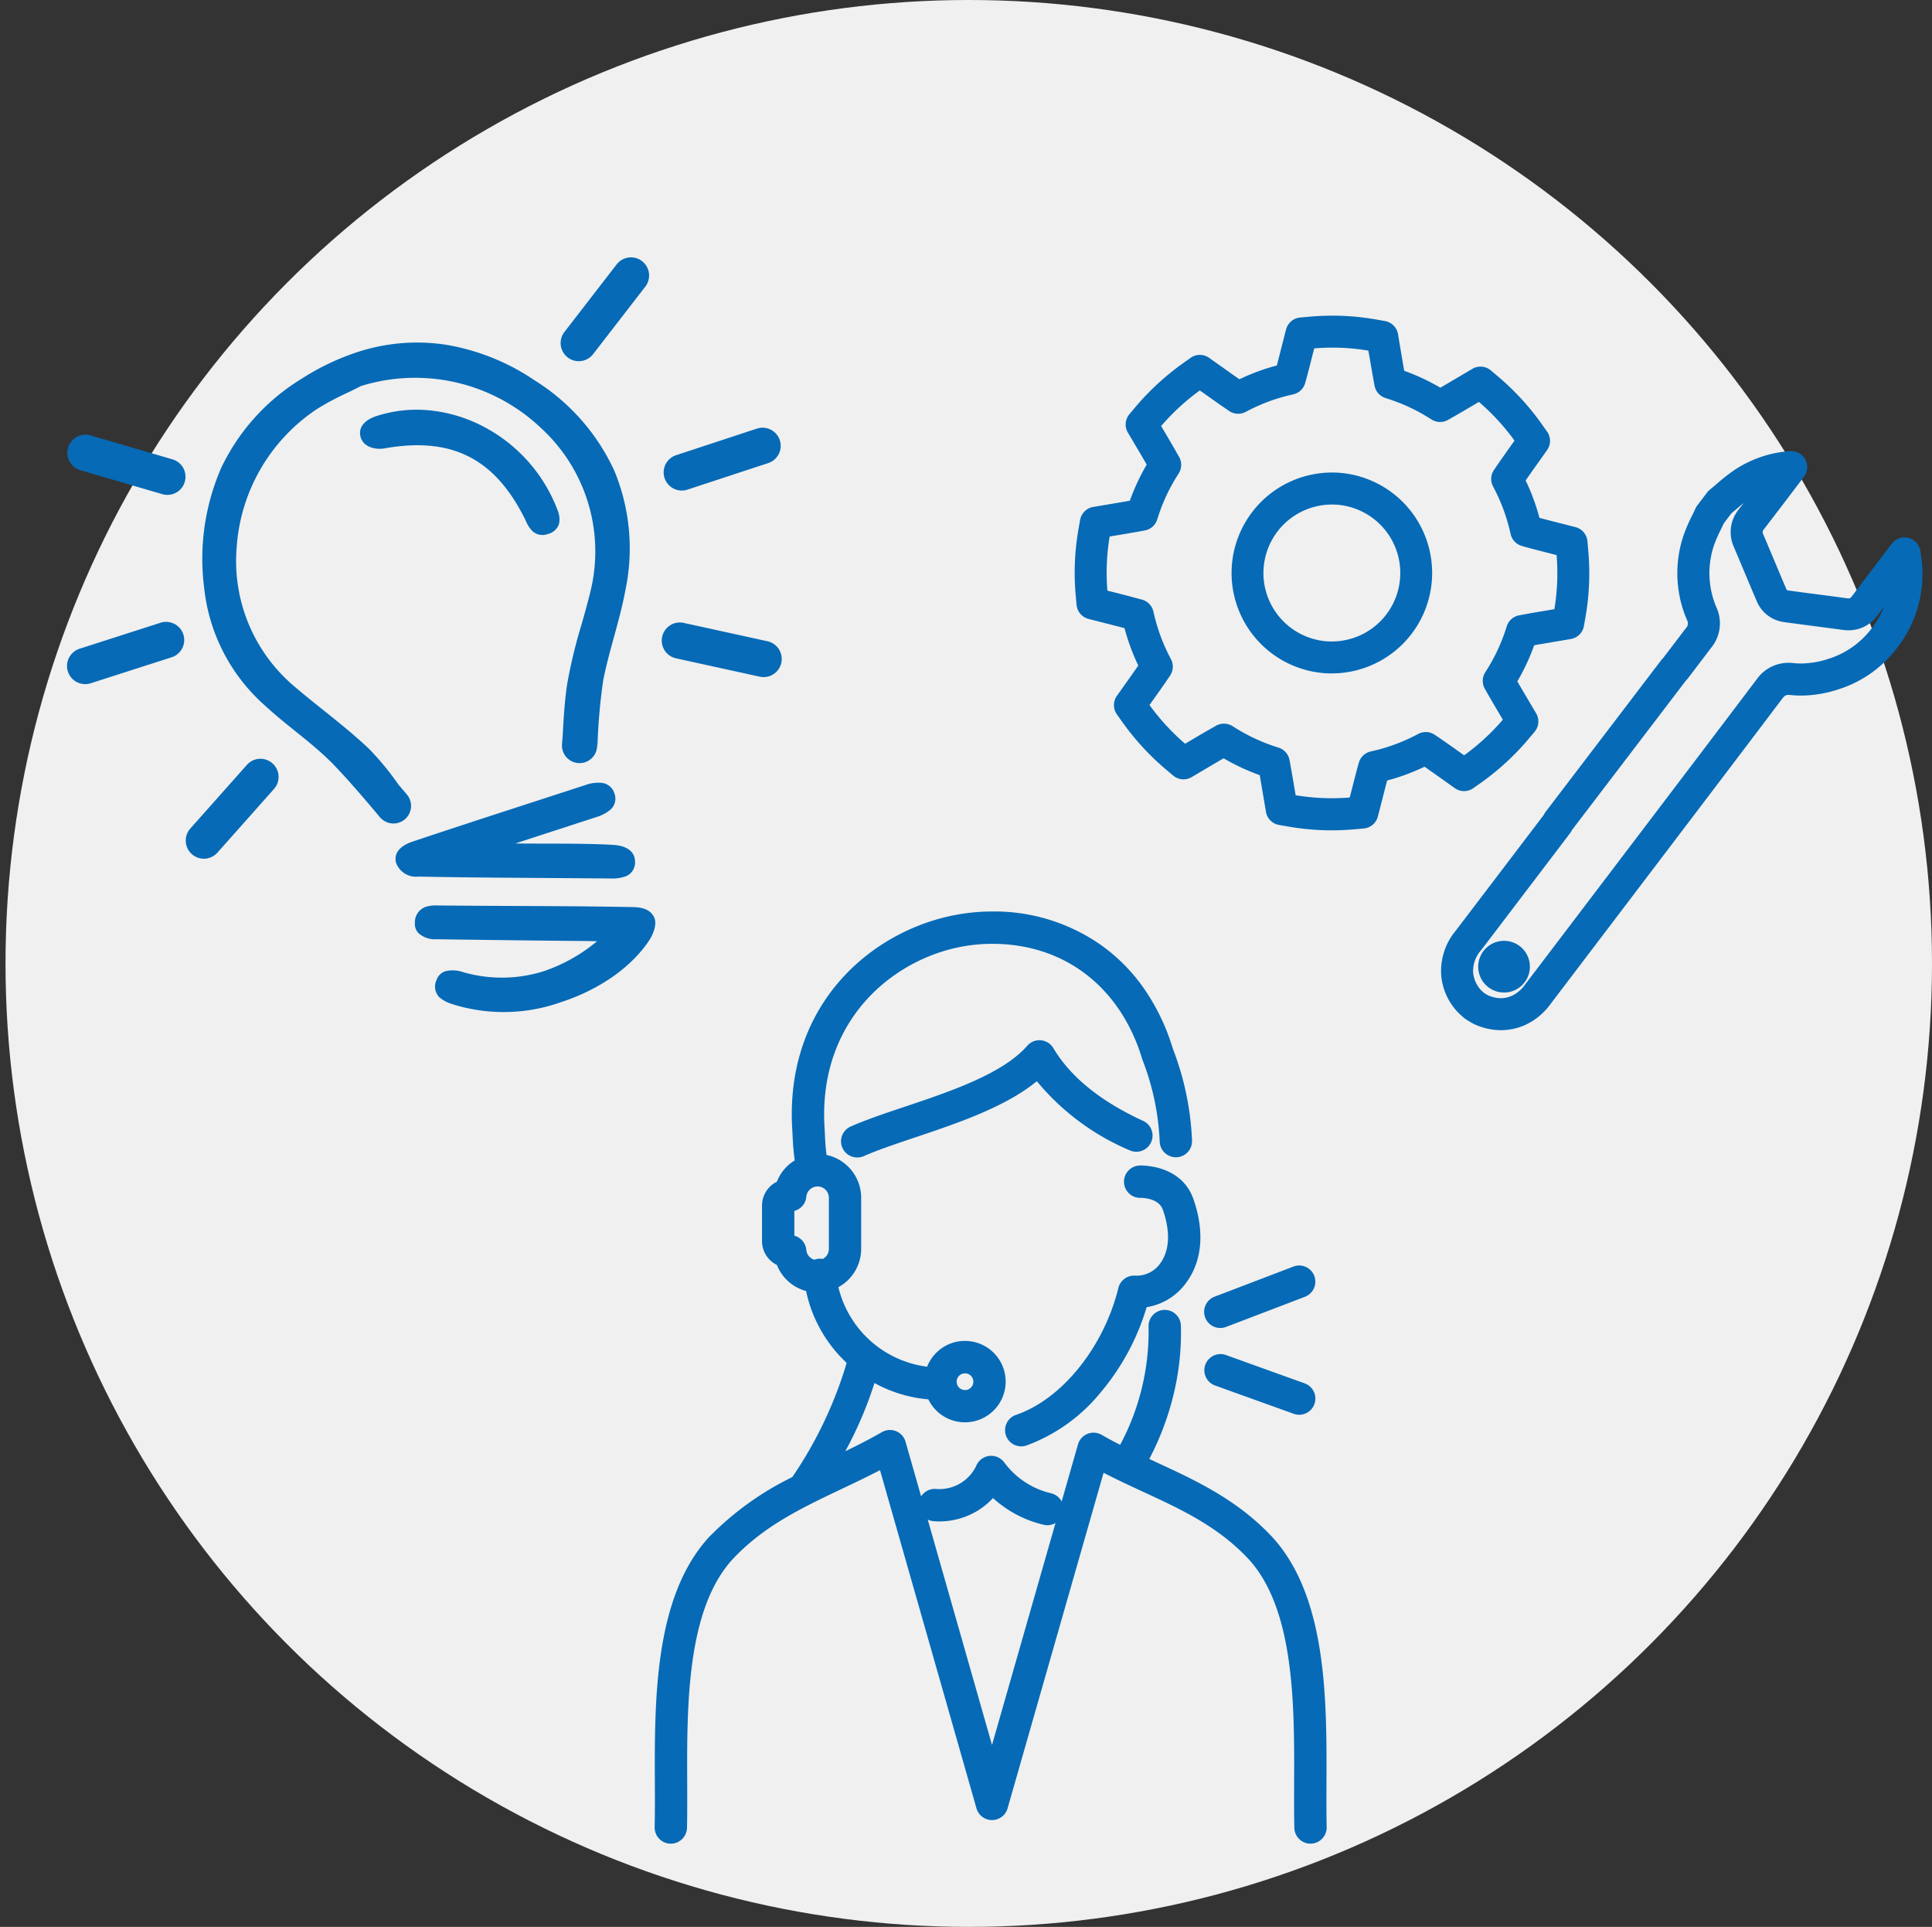 <svg xmlns="http://www.w3.org/2000/svg" width="220.63" height="220" viewBox="0 0 220.63 220">
  <rect x="0" y="0" width="220.63" height="220" fill="#333333" stroke="none"/>
  <g id="グループ_11432" data-name="グループ 11432" transform="translate(-359.37 -4931)">
    <circle id="楕円形_92" data-name="楕円形 92" cx="110" cy="110" r="110" transform="translate(360 4931)" fill="#f0f0f0"/>
    <g id="グループ_11430" data-name="グループ 11430" transform="translate(29.419 4602.309)">
      <g id="グループ_11429" data-name="グループ 11429" transform="translate(453.581 365.631)">
        <g id="グループ_11428" data-name="グループ 11428">
          <path id="パス_47072" data-name="パス 47072" d="M480.112,400.621a8.716,8.716,0,1,0,8.97-8.458c-.089,0-.177,0-.264,0a8.719,8.719,0,0,0-8.706,8.463Zm1.463-7.435a10.569,10.569,0,1,1,7.259,18.258c-.107,0-.211,0-.318,0a10.568,10.568,0,0,1-6.941-18.254Z" transform="translate(-460.344 -372.394)" fill="#066ab6"/>
          <path id="パス_47072_-_アウトライン" data-name="パス 47072 - アウトライン" d="M488.825,389.407c.111,0,.225,0,.336,0a11.469,11.469,0,0,1-.328,22.932c-.108,0-.213,0-.321,0h-.024a11.469,11.469,0,0,1,.336-22.933Zm.009,21.137a9.669,9.669,0,0,0,.276-19.333c-.094,0-.19,0-.284,0a9.669,9.669,0,0,0-.287,19.333h.011C488.645,410.542,488.738,410.544,488.834,410.544Zm-.016-19.286c.1,0,.192,0,.283,0h.007a9.617,9.617,0,0,1-.285,19.229c-.092,0-.186,0-.278,0a9.617,9.617,0,0,1,.273-19.23Zm.005,17.434a7.817,7.817,0,0,0,.233-15.63c-.08,0-.159,0-.238,0a7.817,7.817,0,0,0-.221,15.631C488.671,408.691,488.748,408.692,488.823,408.692Z" transform="translate(-460.344 -372.394)" fill="#066ab6"/>
          <path id="パス_47073" data-name="パス 47073" d="M466.973,372.171l-.263.185A26.9,26.9,0,0,0,461.661,377l-.21.248.745,1.254c.482.817.992,1.681,1.453,2.5l.177.314a.922.922,0,0,1-.023.947l-.191.3a21.719,21.719,0,0,0-2.256,4.839l-.11.342a.928.928,0,0,1-.714.627l-.353.065c-.885.163-1.821.322-2.781.481l-1.5.255-.056.316a26.126,26.126,0,0,0-.292,7.036l.028.32,1.413.362c.915.231,1.888.481,2.8.73l.346.094a.922.922,0,0,1,.656.684l.083.348a21.731,21.731,0,0,0,1.847,5.011l.163.316a.919.919,0,0,1-.054.943l-.2.3c-.5.738-1.043,1.507-1.571,2.25l-.932,1.315.186.263a26.724,26.724,0,0,0,4.645,5.048v0l.246.207,1.078-.636c.864-.514,1.787-1.061,2.681-1.564l.314-.176a.929.929,0,0,1,.947.024l.3.192c.146.091.292.181.44.268a21.766,21.766,0,0,0,4.395,1.988l.341.111a.925.925,0,0,1,.625.71l.065.353c.155.832.3,1.7.464,2.666l.274,1.622.318.057a27.182,27.182,0,0,0,3.509.383,26.911,26.911,0,0,0,3.527-.091l.319-.028.442-1.727c.209-.821.427-1.673.648-2.483l.1-.348a.923.923,0,0,1,.684-.655l.348-.083a21.518,21.518,0,0,0,5.01-1.847l.32-.166a.928.928,0,0,1,.943.057l.3.2c.8.544,1.638,1.137,2.446,1.712l.372.264c.215.155.494.351.744.529l.264-.187a26.651,26.651,0,0,0,5.048-4.647l.206-.246-.681-1.154c-.51-.862-1.037-1.753-1.516-2.6l-.176-.311a.926.926,0,0,1,.022-.949l.193-.3a21.645,21.645,0,0,0,2.258-4.835l.112-.342a.928.928,0,0,1,.71-.625l.352-.065c.812-.152,1.671-.3,2.5-.436l1.786-.3.054-.318a25.985,25.985,0,0,0,.293-7.034l-.028-.32-1.681-.429c-.839-.216-1.708-.436-2.531-.664l-.348-.1a.924.924,0,0,1-.653-.684l-.081-.348a21.6,21.6,0,0,0-1.848-5.007l-.166-.318a.931.931,0,0,1,.059-.947l.2-.3c.56-.823,1.175-1.692,1.758-2.511l.745-1.05-.187-.264a26.762,26.762,0,0,0-4.644-5.048l-.246-.209-1.124.664c-.947.562-1.8,1.067-2.637,1.535l-.314.176a.934.934,0,0,1-.947-.024l-.3-.192c-.146-.091-.294-.181-.44-.268a21.542,21.542,0,0,0-4.395-1.988l-.341-.111a.925.925,0,0,1-.625-.708l-.065-.353c-.166-.878-.323-1.807-.473-2.707l-.269-1.583-.315-.054a26.485,26.485,0,0,0-3.509-.385,26.787,26.787,0,0,0-3.526.094l-.322.028-.357,1.394c-.232.921-.482,1.9-.732,2.816l-.1.346a.923.923,0,0,1-.684.655l-.348.083a21.449,21.449,0,0,0-5.007,1.847l-.318.163a.923.923,0,0,1-.946-.054l-.3-.2c-.854-.579-1.73-1.2-2.579-1.807h0S467.426,372.494,466.973,372.171Zm-13.183,25.5-.087-.973a27.9,27.9,0,0,1,.314-7.522l.168-.96a.925.925,0,0,1,.758-.753l2.149-.362c.887-.148,1.749-.294,2.564-.442a23.555,23.555,0,0,1,2.287-4.909c-.427-.756-.9-1.548-1.34-2.3l-1.077-1.818a.926.926,0,0,1,.087-1.067l.631-.751a28.873,28.873,0,0,1,5.4-4.965l.8-.566a.926.926,0,0,1,1.069,0c.354.253,1.52,1.078,1.52,1.078.788.562,1.6,1.139,2.386,1.675a23.373,23.373,0,0,1,5.081-1.873c.229-.843.457-1.744.671-2.6l.523-2.032a.926.926,0,0,1,.814-.693l.973-.087a27.79,27.79,0,0,1,7.52.311l.96.168a.925.925,0,0,1,.753.758l.375,2.23c.139.825.283,1.679.434,2.483a23.5,23.5,0,0,1,4.586,2.1c.107.063.214.126.318.189.767-.431,1.559-.9,2.435-1.418l1.691-1a.922.922,0,0,1,1.069.089l.746.632a28.585,28.585,0,0,1,4.961,5.394l.564.8a.922.922,0,0,1,0,1.069l-1.124,1.588c-.542.76-1.108,1.559-1.629,2.324a23.49,23.49,0,0,1,1.875,5.078c.749.2,1.543.407,2.311.6l2.317.592a.924.924,0,0,1,.693.812l.087.971a28.015,28.015,0,0,1-.311,7.522l-.171.963a.922.922,0,0,1-.758.751l-2.43.412c-.759.128-1.541.259-2.282.4a23.256,23.256,0,0,1-2.291,4.9c.444.784.93,1.6,1.4,2.4l1.014,1.718a.925.925,0,0,1-.087,1.067l-.629.749a28.561,28.561,0,0,1-5.4,4.97l-.8.564a.925.925,0,0,1-1.073,0c-.353-.253-1.649-1.172-1.649-1.172-.746-.529-1.517-1.076-2.253-1.579a23.445,23.445,0,0,1-5.081,1.873c-.2.74-.4,1.518-.59,2.269l-.605,2.361a.926.926,0,0,1-.814.693l-.971.087c-.9.081-1.789.12-2.651.12-.379,0-.751-.007-1.119-.022a29.059,29.059,0,0,1-3.751-.412l-.963-.168a.924.924,0,0,1-.753-.758l-.382-2.269c-.15-.884-.285-1.683-.425-2.446a23.635,23.635,0,0,1-4.589-2.1c-.1-.063-.211-.126-.315-.192-.826.468-1.675.971-2.48,1.448l-1.645.971a.925.925,0,0,1-1.066-.089l-.748-.629a28.616,28.616,0,0,1-4.965-5.4l-.564-.8a.926.926,0,0,1,0-1.069l1.312-1.849c.483-.682.982-1.385,1.44-2.058a23.606,23.606,0,0,1-1.873-5.079c-.839-.229-1.731-.455-2.576-.669l-2.051-.525A.926.926,0,0,1,453.79,397.671Z" transform="translate(-453.581 -365.631)" fill="#066ab6"/>
          <path id="パス_47073_-_アウトライン" data-name="パス 47073 - アウトライン" d="M482.133,364.731c.385,0,.773.008,1.151.023a29.623,29.623,0,0,1,3.87.424l.96.168a1.829,1.829,0,0,1,1.485,1.495l.384,2.287c.106.628.215,1.273.327,1.9a24.41,24.41,0,0,1,4.124,1.927c.645-.369,1.314-.766,1.966-1.151l1.691-1a1.822,1.822,0,0,1,2.109.177l.747.632a29.464,29.464,0,0,1,5.115,5.562l.562.794a1.823,1.823,0,0,1,0,2.111l-1.125,1.588c-.415.582-.88,1.237-1.323,1.878a24.424,24.424,0,0,1,1.578,4.272c.59.157,1.2.312,1.79.463l2.318.592a1.824,1.824,0,0,1,1.367,1.6l.087.971A28.912,28.912,0,0,1,511,399.2l-.171.967a1.827,1.827,0,0,1-1.495,1.482l-2.675.453c-.5.084-1.009.171-1.507.259a24.178,24.178,0,0,1-1.927,4.125c.369.641.76,1.3,1.134,1.931l1.015,1.72a1.824,1.824,0,0,1-.173,2.1l-.628.749A29.459,29.459,0,0,1,499,418.114l-.8.565a1.825,1.825,0,0,1-2.115-.005c-.348-.249-1.634-1.161-1.647-1.17-.6-.423-1.21-.858-1.809-1.273a24.37,24.37,0,0,1-4.272,1.575c-.15.569-.3,1.153-.444,1.722l-.007.027-.606,2.362a1.83,1.83,0,0,1-1.606,1.365l-.971.087c-.916.082-1.835.123-2.731.123-.412,0-.79-.007-1.156-.023a29.979,29.979,0,0,1-3.869-.424l-.962-.168a1.827,1.827,0,0,1-1.486-1.5l-.382-2.268c-.121-.713-.226-1.331-.329-1.917a24.539,24.539,0,0,1-4.123-1.924c-.673.388-1.351.789-2.009,1.179l-1.646.972a1.825,1.825,0,0,1-2.1-.175l-.748-.63a29.5,29.5,0,0,1-5.121-5.566l-.565-.8a1.828,1.828,0,0,1,0-2.107l1.312-1.85c.36-.507.757-1.067,1.134-1.612a24.531,24.531,0,0,1-1.575-4.271c-.664-.176-1.352-.351-2.055-.528l-2.054-.526a1.831,1.831,0,0,1-1.367-1.607l-.087-.973a28.8,28.8,0,0,1,.324-7.758l.168-.96a1.829,1.829,0,0,1,1.5-1.486l2.149-.362c.665-.111,1.362-.228,2.034-.347a24.475,24.475,0,0,1,1.923-4.127c-.318-.554-.652-1.12-.978-1.672l-.095-.161-1.076-1.817a1.826,1.826,0,0,1,.172-2.1l.63-.751a29.777,29.777,0,0,1,5.566-5.121l.8-.567a1.826,1.826,0,0,1,2.108,0c.357.255,1.521,1.079,1.521,1.079.6.427,1.275.908,1.941,1.369a24.314,24.314,0,0,1,4.273-1.575c.186-.7.369-1.428.53-2.072v-.006l.523-2.032a1.83,1.83,0,0,1,1.606-1.364l.973-.087C480.314,364.773,481.234,364.731,482.133,364.731Zm12.273,10.3-.45-.273c-.1-.061-.2-.122-.306-.182l0,0a22.6,22.6,0,0,0-4.41-2.019l-.5-.167-.1-.52c-.149-.793-.29-1.631-.427-2.441l-.384-2.288a.025.025,0,0,0-.021-.02l-.96-.168a27.814,27.814,0,0,0-3.634-.4c-.354-.015-.716-.022-1.077-.022-.844,0-1.71.04-2.572.119l-.975.087a.026.026,0,0,0-.023.02l-.523,2.029c-.2.808-.438,1.743-.675,2.61l-.14.514-.517.125a22.5,22.5,0,0,0-4.885,1.8l-.475.24-.439-.3c-.816-.556-1.667-1.162-2.4-1.685,0,0-1.166-.825-1.52-1.078a.031.031,0,0,0-.015,0,.019.019,0,0,0-.012,0l-.8.567a27.973,27.973,0,0,0-5.228,4.809l-.63.751a.026.026,0,0,0,0,.029l1.173,1.982c.419.711.853,1.446,1.254,2.155l.261.462-.278.452a22.662,22.662,0,0,0-2.2,4.721l-.168.506-.525.1c-.837.152-1.733.3-2.577.444l-2.148.361a.025.025,0,0,0-.021.021l-.168.96a27,27,0,0,0-.3,7.285l.087.975a.027.027,0,0,0,.022.023l2.05.524c.888.224,1.756.445,2.59.672l.512.14.125.516a22.713,22.713,0,0,0,1.8,4.885l.24.473-.3.439c-.468.688-.989,1.424-1.45,2.073l-1.312,1.849a.026.026,0,0,0,0,.029l.565.8a27.7,27.7,0,0,0,4.808,5.225l.748.63a.024.024,0,0,0,.027,0l1.647-.973c.814-.482,1.657-.982,2.494-1.456l.468-.265.455.287c.073.046.147.09.22.134l.077.046a22.734,22.734,0,0,0,4.412,2.016l.505.168.1.524c.137.751.269,1.525.427,2.457l.382,2.27a.025.025,0,0,0,.021.021l.962.168a28.169,28.169,0,0,0,3.635.4c.339.014.693.021,1.08.021.843,0,1.708-.039,2.571-.116l.971-.087a.026.026,0,0,0,.023-.02l.612-2.386c.19-.746.387-1.517.587-2.254l.139-.515.518-.125a22.554,22.554,0,0,0,4.885-1.8l.475-.24.439.3c.746.51,1.519,1.058,2.266,1.588.053.037,1.3.923,1.653,1.174a.025.025,0,0,0,.015,0,.02.02,0,0,0,.013,0l.8-.566a27.657,27.657,0,0,0,5.225-4.812l.629-.75a.025.025,0,0,0,0-.028l-1.016-1.721c-.467-.786-.961-1.621-1.411-2.416l-.263-.463.28-.453a22.362,22.362,0,0,0,2.2-4.714l.167-.505.523-.1c.668-.124,1.371-.242,2.05-.357l2.676-.453a.023.023,0,0,0,.022-.019l.171-.964a27.114,27.114,0,0,0,.3-7.284l-.087-.972a.024.024,0,0,0-.017-.02l-2.32-.593c-.77-.2-1.567-.4-2.325-.607l-.513-.14-.125-.516a22.609,22.609,0,0,0-1.8-4.884l-.24-.474.3-.439c.536-.788,1.128-1.621,1.64-2.339l1.123-1.585a.022.022,0,0,0,0-.025l0,0-.564-.8a27.672,27.672,0,0,0-4.8-5.225l-.749-.634a.024.024,0,0,0-.027,0l-1.693,1c-.814.482-1.655.98-2.452,1.428Zm-12.271-8.451c.361,0,.721.008,1.072.022a27.386,27.386,0,0,1,3.627.4l.94.162.375,2.211c.146.88.3,1.813.47,2.691l.066.356a.026.026,0,0,0,.017.015l.343.112a22.456,22.456,0,0,1,4.576,2.071c.127.076.292.175.458.279l.3.191a.029.029,0,0,0,.033,0l.311-.175c.847-.474,1.748-1.008,2.619-1.525l1.677-.991.733.622a27.653,27.653,0,0,1,4.8,5.216l.556.782-1.115,1.571c-.545.765-1.178,1.658-1.748,2.5l-.2.293a.033.033,0,0,0,0,.034l.163.313a22.5,22.5,0,0,1,1.926,5.217l.081.349a.026.026,0,0,0,.02.022l.344.095c.7.2,1.447.386,2.166.57l2.647.676.084.955a26.885,26.885,0,0,1-.3,7.268l-.159.944-2.442.414c-.819.137-1.666.279-2.462.428l-.354.066a.027.027,0,0,0-.018.018l-.112.344a22.537,22.537,0,0,1-2.351,5.033l-.2.308a.026.026,0,0,0,0,.023l.177.314c.446.791.939,1.625,1.416,2.432l1.1,1.857-.615.734a27.55,27.55,0,0,1-5.218,4.8l-.785.557-.521-.371-.307-.218-.437-.311-.37-.262c-.8-.565-1.637-1.162-2.432-1.7l-.295-.2a.026.026,0,0,0-.025,0l-.319.165a22.418,22.418,0,0,1-5.219,1.924l-.35.083a.025.025,0,0,0-.017.014l-.1.353c-.214.784-.427,1.613-.643,2.464l-.6,2.345-.953.085c-.867.078-1.728.117-2.56.117-.366,0-.731-.008-1.085-.023a28.061,28.061,0,0,1-3.625-.4l-.945-.168-.38-2.247c-.143-.86-.3-1.774-.461-2.65l-.066-.354a.025.025,0,0,0-.017-.018l-.343-.112A22.665,22.665,0,0,1,470.5,413.6c-.141-.083-.292-.175-.458-.279l-.306-.192a.036.036,0,0,0-.029,0l-.311.175c-.894.5-1.805,1.043-2.662,1.553l-1.63.961-1.055-.887v-.006a27.63,27.63,0,0,1-4.48-4.944l-.553-.784,1.3-1.835c.543-.765,1.071-1.51,1.559-2.233l.2-.3c.005-.008.01-.016.005-.025l0-.006-.163-.316a22.63,22.63,0,0,1-1.923-5.218l-.085-.353a.022.022,0,0,0-.015-.016l-.344-.093c-.781-.213-1.664-.444-2.781-.726l-2.035-.521-.083-.956a27.025,27.025,0,0,1,.3-7.27l.166-.941,2.129-.361c.788-.131,1.812-.3,2.768-.479l.352-.065a.028.028,0,0,0,.02-.016l.11-.342a22.614,22.614,0,0,1,2.35-5.042l.191-.305a.024.024,0,0,0,0-.026l-.178-.314c-.471-.837-1.011-1.751-1.444-2.485l-1.071-1.8.623-.738a27.783,27.783,0,0,1,5.215-4.8l.787-.553.518.369.748.53h0l.236.167c.879.627,1.737,1.235,2.562,1.8l.295.2a.025.025,0,0,0,.027,0l.323-.166a22.339,22.339,0,0,1,5.214-1.923l.35-.083a.025.025,0,0,0,.017-.014l0-.006.1-.346c.255-.931.51-1.935.726-2.794l.516-2.015.956-.084C480.435,366.623,481.3,366.583,482.136,366.583Zm4.078,2.141a25.36,25.36,0,0,0-3.08-.32c-.327-.014-.663-.021-1-.021-.682,0-1.387.029-2.1.085l-.2.775c-.217.863-.475,1.879-.735,2.83l-.1.349a1.818,1.818,0,0,1-1.346,1.291l-.344.082a20.552,20.552,0,0,0-4.8,1.77l-.318.163a1.832,1.832,0,0,1-.842.206,1.814,1.814,0,0,1-1.024-.315l-.294-.2c-.817-.554-1.655-1.148-2.513-1.76l-.084-.059-.466-.329a25.989,25.989,0,0,0-4.42,4.067l.417.7c.439.744.983,1.666,1.463,2.518l.177.313a1.82,1.82,0,0,1-.045,1.87l-.189.3a20.809,20.809,0,0,0-2.163,4.638l-.109.34a1.826,1.826,0,0,1-1.4,1.237l-.356.066c-.971.179-2.005.353-2.8.484l-.873.148a25.158,25.158,0,0,0-.256,6.178l.795.2c1.126.284,2.02.517,2.811.733l.344.093a1.818,1.818,0,0,1,1.3,1.348l.082.344a20.84,20.84,0,0,0,1.771,4.808l.162.315a1.818,1.818,0,0,1-.109,1.861l-.2.294c-.5.743-1.036,1.5-1.585,2.27l-.562.793a25.825,25.825,0,0,0,4.068,4.421l.526-.31c.825-.491,1.785-1.06,2.7-1.573l.314-.177a1.829,1.829,0,0,1,1.867.046l.306.192c.15.094.287.177.417.254a20.874,20.874,0,0,0,4.216,1.908l.342.111a1.824,1.824,0,0,1,1.231,1.4l.066.355c.166.891.323,1.815.467,2.682l.168.992a26.1,26.1,0,0,0,3.084.319c.33.014.669.021,1.009.021.678,0,1.378-.028,2.085-.083l.284-1.108c.219-.858.433-1.7.652-2.5l.1-.348a1.818,1.818,0,0,1,1.346-1.295l.345-.082a20.627,20.627,0,0,0,4.8-1.77l.321-.166a1.828,1.828,0,0,1,1.86.11l.3.2c.811.551,1.661,1.153,2.463,1.723l.377.267.217.155a25.754,25.754,0,0,0,4.42-4.069l-.448-.758c-.481-.815-.979-1.657-1.434-2.464l-.176-.311a1.821,1.821,0,0,1,.044-1.871l.195-.307a20.734,20.734,0,0,0,2.162-4.63l.113-.345a1.827,1.827,0,0,1,1.4-1.23l.355-.066c.811-.152,1.667-.3,2.495-.434l1.177-.2a25.739,25.739,0,0,0,.321-3.078,26.076,26.076,0,0,0-.063-3.1l-1.413-.361c-.728-.187-1.481-.38-2.2-.579l-.346-.1a1.825,1.825,0,0,1-1.292-1.351l-.08-.344a20.694,20.694,0,0,0-1.771-4.8l-.168-.322a1.829,1.829,0,0,1,.117-1.864l.2-.292c.582-.856,1.222-1.759,1.772-2.53l.373-.526a25.858,25.858,0,0,0-4.067-4.421l-.572.338c-.879.522-1.79,1.062-2.655,1.546l-.312.176a1.834,1.834,0,0,1-1.864-.044l-.308-.195c-.148-.093-.3-.186-.421-.256a20.655,20.655,0,0,0-4.21-1.9l-.343-.112a1.823,1.823,0,0,1-1.231-1.4l-.066-.356c-.168-.892-.328-1.836-.475-2.723Z" transform="translate(-453.581 -365.631)" fill="#066ab6"/>
        </g>
      </g>
      <path id="パス_47074" data-name="パス 47074" d="M517.14,451.249a6.471,6.471,0,0,1-2.723-.633l-.025-.012c-.138-.069-.683-.395-.835-.508-.167-.127-.666-.6-.766-.71l-.017-.02a6.1,6.1,0,0,1-1.539-3.455,6.3,6.3,0,0,1,1.461-4.567l10.116-13.3a.486.486,0,0,0,.052-.1.922.922,0,0,1,.114-.195l13.2-17.312a.91.91,0,0,1,.126-.134.476.476,0,0,0,.065-.069l2.605-3.421a1.653,1.653,0,0,0,.264-1.833,12.588,12.588,0,0,1-.263-9.357,18.544,18.544,0,0,1,.857-1.928c.131-.266.258-.526.34-.718a.911.911,0,0,1,.114-.2l1.134-1.492a.95.95,0,0,1,.152-.158c.278-.226.552-.459.833-.7a19.412,19.412,0,0,1,2.078-1.612,12.254,12.254,0,0,1,5.742-1.9.926.926,0,0,1,.808,1.484l-.234.307c-1.6,2.105-2.932,3.86-4.326,5.671a1.369,1.369,0,0,0-.207,1.476q.538,1.262,1.065,2.525l.154.367c.47,1.121.955,2.28,1.456,3.443a1.172,1.172,0,0,0,.869.622c1.163.163,2.358.318,3.414.456l.27.036c1.032.135,2.052.269,3.071.408a1.34,1.34,0,0,0,1.378-.572c1.442-1.919,2.92-3.858,4.348-5.734l.208-.273a.926.926,0,0,1,1.647.392c.06.322.107.645.144.987a12.8,12.8,0,0,1-2.533,9.312h0a12.57,12.57,0,0,1-6.444,4.566,12.3,12.3,0,0,1-5.062.573,1.7,1.7,0,0,0-1.692.77c-4.464,5.91-9.006,11.89-13.014,17.165l-4.165,5.483q-4.611,6.074-9.226,12.144a6.616,6.616,0,0,1-2.582,2.181A5.944,5.944,0,0,1,517.14,451.249Zm-1.927-2.306a4.124,4.124,0,0,0,3.606.082,4.871,4.871,0,0,0,1.859-1.609q4.616-6.07,9.226-12.143l4.165-5.483c4.007-5.275,8.548-11.253,13.012-17.161a3.53,3.53,0,0,1,3.369-1.5,10.46,10.46,0,0,0,4.308-.5,10.746,10.746,0,0,0,5.513-3.9h0a10.95,10.95,0,0,0,2.25-6.559c-1.031,1.355-2.074,2.73-3.1,4.093a3.164,3.164,0,0,1-3.109,1.3c-1.016-.139-2.031-.272-3.047-.405l-.283-.037c-1.058-.138-2.258-.295-3.429-.458a3.011,3.011,0,0,1-2.316-1.724c-.5-1.172-.991-2.335-1.463-3.46l-.153-.366q-.528-1.259-1.061-2.515a3.2,3.2,0,0,1,.442-3.333c1.028-1.335,2.023-2.641,3.117-4.08a10.26,10.26,0,0,0-2.642,1.2,17.989,17.989,0,0,0-1.877,1.463c-.261.221-.517.438-.775.65l-1,1.318c-.094.211-.211.449-.325.681a17.528,17.528,0,0,0-.783,1.749,10.792,10.792,0,0,0,.227,8.019,3.484,3.484,0,0,1-.5,3.67l-2.605,3.422a2.259,2.259,0,0,1-.24.269l-13.088,17.166a2.177,2.177,0,0,1-.227.372l-10.114,13.3a4.426,4.426,0,0,0-1.093,3.258,4.308,4.308,0,0,0,1.086,2.418c.077.079.405.388.506.473C514.767,448.68,515.111,448.888,515.213,448.944Zm45.8-41.659h0Z" transform="translate(-15.794 -5.838)" fill="#066ab6"/>
      <path id="パス_47074_-_アウトライン" data-name="パス 47074 - アウトライン" d="M517.14,452.149a7.383,7.383,0,0,1-3.1-.716l-.051-.025a10.663,10.663,0,0,1-.971-.592l-.007-.005a11.522,11.522,0,0,1-.884-.817l-.038-.044A6.971,6.971,0,0,1,510.339,446a7.156,7.156,0,0,1,1.64-5.2l10.072-13.243a1.832,1.832,0,0,1,.208-.348l13.2-17.314a1.806,1.806,0,0,1,.215-.236l2.58-3.388a.776.776,0,0,0,.15-.939,13.463,13.463,0,0,1-.281-10.008,19.448,19.448,0,0,1,.9-2.022c.116-.235.246-.5.321-.676a1.819,1.819,0,0,1,.226-.387l1.133-1.491a1.855,1.855,0,0,1,.3-.309c.274-.223.544-.452.821-.687A20.341,20.341,0,0,1,544,388.068a13.143,13.143,0,0,1,6.159-2.035h.006c.043,0,.086,0,.129,0a1.826,1.826,0,0,1,1.459,2.929l-.235.309c-1.607,2.116-2.946,3.879-4.329,5.675a.483.483,0,0,0-.093.573c.372.873.746,1.765,1.068,2.532l.171.407c.463,1.1.941,2.246,1.433,3.389a.383.383,0,0,0,.171.093c1.072.15,2.187.3,3.171.424l.5.066c1.143.149,2.1.274,3.075.409a1.076,1.076,0,0,0,.143.011c.133,0,.232-.016.394-.232,1.391-1.851,2.817-3.723,4.2-5.534l.363-.477a1.826,1.826,0,0,1,3.248.773c.064.342.115.688.154,1.055a13.675,13.675,0,0,1-2.706,9.946,13.453,13.453,0,0,1-6.9,4.887,13.794,13.794,0,0,1-4.159.677,11.881,11.881,0,0,1-1.269-.068,1.5,1.5,0,0,0-.164-.01c-.213,0-.414.032-.715.429-4.568,6.047-9.251,12.212-13.015,17.166l-4.165,5.483c-2.717,3.578-5.938,7.82-9.227,12.144a7.474,7.474,0,0,1-2.933,2.458A6.859,6.859,0,0,1,517.14,452.149ZM514.8,449.8a5.6,5.6,0,0,0,2.337.546,5.071,5.071,0,0,0,2.066-.453,5.764,5.764,0,0,0,2.231-1.9c3.289-4.324,6.509-8.565,9.226-12.143l4.165-5.483c3.763-4.953,8.446-11.117,13.013-17.163a2.586,2.586,0,0,1,2.15-1.143,3.287,3.287,0,0,1,.359.02,10.067,10.067,0,0,0,1.073.057,12.025,12.025,0,0,0,3.621-.595,11.685,11.685,0,0,0,5.971-4.218v-.087l-.022.029a11.629,11.629,0,0,1-5.965,4.226,11.948,11.948,0,0,1-3.6.592,9.957,9.957,0,0,1-1.07-.058,2.641,2.641,0,0,0-2.554,1.144c-4.568,6.046-9.25,12.21-13.013,17.163l-4.165,5.483c-2.794,3.679-6.042,7.956-9.226,12.143a5.719,5.719,0,0,1-2.21,1.886,4.966,4.966,0,0,1-2.049.454h0a5.455,5.455,0,0,1-2.3-.539l-.057-.028c-.125-.068-.491-.29-.613-.371l-.044-.029-.04-.034c-.122-.1-.473-.433-.569-.532l-.037-.041a5.176,5.176,0,0,1-1.3-2.912,5.326,5.326,0,0,1,1.272-3.895l10.114-13.3a1.289,1.289,0,0,0,.135-.222l.039-.08,13.185-17.293.051-.049a1.359,1.359,0,0,0,.144-.161l2.607-3.424a2.575,2.575,0,0,0,.386-2.777,11.667,11.667,0,0,1-.245-8.67,18.2,18.2,0,0,1,.822-1.842l0-.007c.109-.222.222-.452.309-.646l.042-.094,1.128-1.484.082-.067c.255-.209.507-.422.763-.64a18.847,18.847,0,0,1,1.975-1.536,11.191,11.191,0,0,1,2.873-1.309l1.045-.307a11.219,11.219,0,0,0-3.946,1.572,18.71,18.71,0,0,0-1.981,1.539c-.284.241-.562.477-.847.709l-.005.006L541,393.332h0l0,0c-.092.216-.234.5-.359.758a17.821,17.821,0,0,0-.817,1.833,11.714,11.714,0,0,0,.246,8.708,2.54,2.54,0,0,1-.378,2.725l-2.606,3.422a1.361,1.361,0,0,1-.184.2l0,0-13.2,17.315,0,0a1.362,1.362,0,0,1-.156.279l-.006.008-10.116,13.3a5.443,5.443,0,0,0-1.282,3.931,5.233,5.233,0,0,0,1.325,2.958l.007.008c.1.11.523.5.637.592s.578.362.694.421Zm.817-1.663a3.676,3.676,0,0,0,1.517.362h0a3.2,3.2,0,0,0,1.318-.3,4.031,4.031,0,0,0,1.508-1.331c3.184-4.187,6.431-8.463,9.225-12.143l4.165-5.483c3.762-4.952,8.444-11.115,13.011-17.16a4.438,4.438,0,0,1,3.627-1.878,5.187,5.187,0,0,1,.558.031,8.146,8.146,0,0,0,.875.047,10.182,10.182,0,0,0,3.067-.51,9.864,9.864,0,0,0,5.06-3.584,10.684,10.684,0,0,0,1.36-2.406l-.768,1.019a4.017,4.017,0,0,1-3.307,1.69,4.781,4.781,0,0,1-.642-.044c-1-.138-2.027-.272-3.015-.4l-.31-.041c-1.164-.152-2.3-.3-3.436-.459a3.929,3.929,0,0,1-3.018-2.259c-.49-1.139-.963-2.268-1.421-3.361l-.2-.473c-.373-.888-.71-1.69-1.059-2.511a4.121,4.121,0,0,1,.557-4.234l.581-.756c-.225.185-.454.379-.687.578s-.468.4-.705.593l-.877,1.154c-.09.2-.192.4-.292.606l0,.007a16.977,16.977,0,0,0-.743,1.654,9.917,9.917,0,0,0,.21,7.37,4.383,4.383,0,0,1-.614,4.563l-2.6,3.422a3.135,3.135,0,0,1-.279.32l-13,17.049a3,3,0,0,1-.278.439l-10.113,13.3a3.555,3.555,0,0,0-.914,2.622,3.423,3.423,0,0,0,.853,1.9c.075.074.285.272.387.363C515.318,447.96,515.529,448.088,515.62,448.14Zm45.4-40.9v.087l.019-.025a11.9,11.9,0,0,0,2.4-8.279l-.011,1.161A11.842,11.842,0,0,1,561.016,407.238Zm-10.735-19.408-1.443,1.9c-1.146,1.507-2.115,2.778-3.12,4.084a2.308,2.308,0,0,0-.328,2.43c.351.826.689,1.63,1.063,2.521l.2.473c.456,1.089.928,2.214,1.415,3.345a2.13,2.13,0,0,0,1.612,1.188c1.126.157,2.261.306,3.421.457l.31.041c.991.13,2.016.264,3.026.4a2.974,2.974,0,0,0,.4.028,2.25,2.25,0,0,0,1.869-.972c1.112-1.478,2.242-2.966,3.1-4.1l1.457-1.916V397.7a.027.027,0,0,0-.02-.022h-.006a.026.026,0,0,0-.021.011l-.363.477c-1.377,1.808-2.8,3.678-4.189,5.525a2.207,2.207,0,0,1-1.833.95,2.882,2.882,0,0,1-.386-.027c-.976-.134-1.926-.258-3.066-.407l-.5-.066c-.987-.129-2.107-.275-3.189-.426a2.061,2.061,0,0,1-1.571-1.158c-.5-1.153-.978-2.3-1.443-3.411l-.17-.406c-.321-.765-.693-1.653-1.063-2.521a2.258,2.258,0,0,1,.322-2.378c1.378-1.791,2.716-3.551,4.321-5.665l.234-.308a.027.027,0,0,0,0-.028.03.03,0,0,0-.027-.013Z" transform="translate(-15.794 -5.838)" fill="#066ab6"/>
      <path id="パス_47075" data-name="パス 47075" d="M521.158,466.009a2.051,2.051,0,1,1-2.051-2.051A2.051,2.051,0,0,1,521.158,466.009Z" transform="translate(-17.398 -26.95)" fill="#066ab6"/>
      <path id="パス_47075_-_アウトライン" data-name="パス 47075 - アウトライン" d="M519.107,463.058a2.951,2.951,0,1,1-2.951,2.951A2.954,2.954,0,0,1,519.107,463.058Zm0,4.1a1.151,1.151,0,1,0-1.151-1.151A1.153,1.153,0,0,0,519.107,467.16Z" transform="translate(-17.398 -26.95)" fill="#066ab6"/>
    </g>
    <g id="グループ_11431" data-name="グループ 11431" transform="translate(269.916 4561.26)">
      <path id="パス_47076" data-name="パス 47076" d="M271.706,548.495a1.341,1.341,0,0,0,.48-.09l9.007-3.442a1.347,1.347,0,1,0-.962-2.516l-9.007,3.442a1.347,1.347,0,0,0,.481,2.606Z" transform="translate(-42.896 -27.632)" fill="#066ab6"/>
      <path id="パス_47076_-_アウトライン" data-name="パス 47076 - アウトライン" d="M271.706,548.995a1.856,1.856,0,0,1-1.725-1.189,1.846,1.846,0,0,1,1.066-2.384l9.007-3.442a1.835,1.835,0,0,1,.659-.122,1.847,1.847,0,0,1,.66,3.572l-9.007,3.442A1.833,1.833,0,0,1,271.706,548.995Zm9.006-6.137a.84.84,0,0,0-.3.056l-9.007,3.442a.846.846,0,0,0-.488,1.093.851.851,0,0,0,.791.545.839.839,0,0,0,.3-.057l9.007-3.442a.847.847,0,0,0-.3-1.638Z" transform="translate(-42.896 -27.632)" fill="#066ab6"/>
      <path id="パス_47077" data-name="パス 47077" d="M281.168,562.692l-9.007-3.241a1.347,1.347,0,0,0-.912,2.535l9.007,3.241a1.347,1.347,0,1,0,.912-2.535Z" transform="translate(-42.896 -34.54)" fill="#066ab6"/>
      <path id="パス_47077_-_アウトライン" data-name="パス 47077 - アウトライン" d="M280.713,565.807a1.848,1.848,0,0,1-.625-.109l-9.007-3.241a1.847,1.847,0,0,1,1.249-3.476l9.008,3.241a1.847,1.847,0,0,1-.625,3.586Zm-9.005-5.935a.847.847,0,0,0-.288,1.643l9.007,3.241a.845.845,0,0,0,1.084-.51.847.847,0,0,0-.511-1.084l-9.007-3.241A.848.848,0,0,0,271.708,559.872Z" transform="translate(-42.896 -34.54)" fill="#066ab6"/>
      <path id="パス_47078" data-name="パス 47078" d="M240.435,573.327c.034-9.4.077-21.105-6.088-27.785-3.917-4.167-8.534-6.3-13-8.369l-1.335-.621a30.642,30.642,0,0,0,3.8-15.463,1.33,1.33,0,0,0-1.388-1.3,1.347,1.347,0,0,0-1.3,1.388,27.917,27.917,0,0,1-3.535,14.2c-.864-.434-1.726-.884-2.574-1.374a1.347,1.347,0,0,0-1.969.8l-10.3,36-10.355-36.3a1.348,1.348,0,0,0-1.97-.8c-1.831,1.058-3.746,1.984-5.621,2.876a45.811,45.811,0,0,0,4.228-9.665,14.939,14.939,0,0,0,6.785,2.138,4.147,4.147,0,1,0-.134-2.716,12.449,12.449,0,0,1-11.045-9.893,4.488,4.488,0,0,0,2.673-4.1v-5.849a4.488,4.488,0,0,0-3.886-4.441,21.631,21.631,0,0,1-.253-2.709c-.017-.312-.033-.633-.055-.957-.7-12.372,7.942-19.6,16.261-21.076,8.017-1.423,17.616,2.095,20.987,13.169.009.03.02.059.031.088a29.628,29.628,0,0,1,2,9.519,1.347,1.347,0,0,0,2.691-.108,32.242,32.242,0,0,0-2.161-10.329c-3.863-12.618-14.847-16.622-24.022-14.992-9.453,1.68-19.268,9.869-18.478,23.891.02.324.037.636.053.938a24.375,24.375,0,0,0,.288,3.014,4.445,4.445,0,0,0-2.189,2.539,2.515,2.515,0,0,0-1.6,2.339v4.081a2.514,2.514,0,0,0,1.6,2.338,4.441,4.441,0,0,0,3.367,2.936,15.1,15.1,0,0,0,4.758,8.453c-1.319,5.354-4.49,10.669-6.278,13.376a1.323,1.323,0,0,0-.1.195,33.66,33.66,0,0,0-9.5,6.8c-6.156,6.67-6.113,18.371-6.079,27.773.007,1.786.012,3.472-.023,5.041a1.348,1.348,0,0,0,1.317,1.377h.03a1.347,1.347,0,0,0,1.347-1.317c.036-1.6.029-3.307.023-5.11-.033-8.93-.073-20.045,5.356-25.927,3.617-3.849,7.968-5.914,12.574-8.1,1.611-.765,3.266-1.55,4.9-2.425l11.184,39.207a1.346,1.346,0,0,0,1.294.978h0a1.348,1.348,0,0,0,1.3-.977l11.132-38.9c1.7.9,3.395,1.686,5.05,2.452,4.428,2.047,8.61,3.982,12.161,7.76,5.438,5.893,5.4,17.008,5.364,25.939-.007,1.8-.013,3.5.023,5.107a1.347,1.347,0,0,0,1.347,1.317h.03a1.348,1.348,0,0,0,1.317-1.377C240.423,576.8,240.428,575.111,240.435,573.327Zm-59.4-60.831a1.347,1.347,0,0,0-1.342-1.23h-.026v-3.713h.026a1.346,1.346,0,0,0,1.342-1.228,1.791,1.791,0,0,1,3.574.161v5.849A1.789,1.789,0,0,1,183.462,514a1.321,1.321,0,0,0-.5-.046,1.343,1.343,0,0,0-.475.14A1.8,1.8,0,0,1,181.035,512.5Zm18.617,13.544a1.454,1.454,0,1,1-1.453,1.454A1.455,1.455,0,0,1,199.652,526.039Z" fill="#066ab6"/>
      <path id="パス_47078_-_アウトライン" data-name="パス 47078 - アウトライン" d="M239.146,580.241h-.036a1.857,1.857,0,0,1-1.846-1.807c-.035-1.593-.029-3.281-.023-5.068v-.052c.033-8.843.074-19.849-5.232-25.6-3.483-3.705-7.621-5.619-12-7.645l-.019-.009c-1.473-.682-2.991-1.384-4.51-2.169l-10.963,38.314a1.847,1.847,0,0,1-3.552,0l-11.015-38.614c-1.45.757-2.91,1.45-4.327,2.123l-.053.025c-4.56,2.165-8.868,4.21-12.419,7.989-5.293,5.735-5.253,16.74-5.221,25.583v.046c.006,1.79.013,3.481-.023,5.077a1.857,1.857,0,0,1-1.846,1.806h-.041a1.85,1.85,0,0,1-1.806-1.888c.035-1.594.029-3.34.022-5.028-.035-9.489-.078-21.3,6.211-28.114a34.345,34.345,0,0,1,9.495-6.83c.019-.034.039-.069.063-.1a46.72,46.72,0,0,0,6.136-12.932,15.771,15.771,0,0,1-2.931-3.714,15.37,15.37,0,0,1-1.7-4.492,4.962,4.962,0,0,1-3.335-2.978,3.035,3.035,0,0,1-1.7-2.71V507.37a3.035,3.035,0,0,1,1.7-2.711,4.913,4.913,0,0,1,2.036-2.432,27.294,27.294,0,0,1-.238-2.722c-.017-.327-.033-.622-.053-.933-.807-14.325,9.227-22.7,18.89-24.414a22.983,22.983,0,0,1,4.009-.353,21.258,21.258,0,0,1,12.155,3.685,20.359,20.359,0,0,1,4.958,4.882,24.331,24.331,0,0,1,3.46,7.107,32.727,32.727,0,0,1,2.188,10.471,1.845,1.845,0,0,1-1.765,1.919c-.036,0-.073,0-.109,0a1.85,1.85,0,0,1-1.817-1.774,29.136,29.136,0,0,0-1.971-9.36l0-.006c-.013-.036-.026-.072-.038-.109l0-.007c-2.5-8.212-8.891-13.114-17.1-13.114a19.069,19.069,0,0,0-3.324.292c-8.109,1.441-16.528,8.488-15.849,20.556.019.293.035.588.05.872l0,.087c.044.834.083,1.569.19,2.3a5,5,0,0,1,3.95,4.872v5.849a4.991,4.991,0,0,1-2.6,4.374,11.971,11.971,0,0,0,10.131,9.079,4.7,4.7,0,0,1,1.512-1.995,4.6,4.6,0,0,1,2.808-.948,4.647,4.647,0,1,1-4.179,6.674,15.539,15.539,0,0,1-6.151-1.865,44.583,44.583,0,0,1-3.333,7.789c1.4-.678,2.822-1.4,4.178-2.182a1.854,1.854,0,0,1,1.617-.113,1.837,1.837,0,0,1,1.084,1.206l9.875,34.622,9.819-34.316a1.848,1.848,0,0,1,2.7-1.092c.624.361,1.29.72,2.116,1.142a27.47,27.47,0,0,0,3.243-13.522,1.847,1.847,0,0,1,3.692-.115,29.815,29.815,0,0,1-.872,8.036,31.873,31.873,0,0,1-2.736,7.212l.855.4c4.508,2.085,9.171,4.241,13.155,8.48,6.3,6.828,6.258,18.639,6.223,28.129-.006,1.6-.014,3.409.022,5.025a1.85,1.85,0,0,1-1.806,1.888Zm-24.291-43.807.545.29c1.676.891,3.369,1.674,5.007,2.431l.019.009c4.472,2.068,8.7,4.021,12.315,7.871,5.575,6.042,5.533,17.265,5.5,26.283v.052c-.006,1.78-.013,3.462.023,5.042a.852.852,0,0,0,.847.829h.023a.849.849,0,0,0,.824-.866c-.036-1.629-.029-3.447-.022-5.051.034-9.315.077-20.909-5.955-27.444-3.848-4.094-8.421-6.209-12.843-8.254L219.8,537l-.483-.226.256-.467a30.267,30.267,0,0,0,3.738-15.207.833.833,0,0,0-.865-.82h-.007a.847.847,0,0,0-.82.873,28.528,28.528,0,0,1-3.6,14.461l-.233.42-.429-.216c-1.051-.528-1.853-.956-2.6-1.388a.863.863,0,0,0-.742-.052.854.854,0,0,0-.5.552L202.74,572.616,191.9,534.629a.854.854,0,0,0-.5-.553.864.864,0,0,0-.743.052c-1.846,1.067-3.806,2.014-5.656,2.894l-1.436.683.786-1.381a44.551,44.551,0,0,0,4.182-9.556l.18-.627.559.338a14.532,14.532,0,0,0,6.558,2.067l.314.02.118.291a3.647,3.647,0,1,0-.117-2.387l-.116.394-.409-.036a12.969,12.969,0,0,1-11.491-10.292l-.079-.393.367-.163a3.991,3.991,0,0,0,2.376-3.643v-5.849a4,4,0,0,0-3.453-3.945l-.362-.049-.064-.359a22.045,22.045,0,0,1-.26-2.77l0-.086c-.015-.282-.03-.573-.05-.865-.713-12.681,8.143-20.086,16.672-21.6a20.073,20.073,0,0,1,3.5-.308,18.6,18.6,0,0,1,10.666,3.247,17.89,17.89,0,0,1,4.351,4.3,21.448,21.448,0,0,1,3.035,6.269c.007.021.014.042.022.062a30.119,30.119,0,0,1,2.035,9.675.838.838,0,0,0,.868.812h.012a.845.845,0,0,0,.811-.879,31.752,31.752,0,0,0-2.129-10.171l-.011-.032c-2.872-9.382-10.208-14.983-19.622-14.983a21.98,21.98,0,0,0-3.834.337c-9.243,1.642-18.839,9.656-18.066,23.37.019.312.035.61.053.94a24.076,24.076,0,0,0,.281,2.954l.064.363-.328.168a3.926,3.926,0,0,0-1.943,2.253l-.075.221-.217.085a2.026,2.026,0,0,0-1.281,1.873v4.081a2.026,2.026,0,0,0,1.281,1.873l.217.085.075.221a3.958,3.958,0,0,0,2.989,2.605l.334.065.062.334a14.68,14.68,0,0,0,4.6,8.173l.222.2-.072.29c-1.34,5.44-4.551,10.813-6.346,13.532a.931.931,0,0,0-.064.125l-.072.159-.156.08a33.635,33.635,0,0,0-9.368,6.7c-6.02,6.523-5.977,18.114-5.943,27.428.006,1.694.013,3.447-.023,5.054a.849.849,0,0,0,.824.866h.023a.852.852,0,0,0,.847-.828c.035-1.583.029-3.268.023-5.051v-.046c-.033-9.018-.074-20.241,5.489-26.268,3.684-3.92,8.074-6,12.722-8.211l.053-.025c1.585-.752,3.223-1.53,4.832-2.391l.547-.292,11.354,39.8a.847.847,0,0,0,1.629,0Zm-15.2-6.987a1.954,1.954,0,1,1,1.953-1.953A1.956,1.956,0,0,1,199.652,529.447Zm0-2.907a.954.954,0,1,0,.953.954A.955.955,0,0,0,199.652,526.539Zm-17.088-11.922-.165-.031a2.3,2.3,0,0,1-1.862-2.046.842.842,0,0,0-.844-.774h-.526v-4.713h.526a.841.841,0,0,0,.844-.772,2.291,2.291,0,0,1,4.572.2v5.849a2.276,2.276,0,0,1-1.465,2.132l-.155.06-.161-.045a.819.819,0,0,0-.309-.03.845.845,0,0,0-.3.09Zm-2.4-3.791a1.835,1.835,0,0,1,1.365,1.626,1.3,1.3,0,0,0,.913,1.117,1.794,1.794,0,0,1,.474-.112,1.7,1.7,0,0,1,.174-.009,1.815,1.815,0,0,1,.316.028,1.279,1.279,0,0,0,.7-1.142v-5.849a1.291,1.291,0,0,0-2.576-.117,1.833,1.833,0,0,1-1.365,1.624Z" fill="#066ab6"/>
      <path id="パス_47079" data-name="パス 47079" d="M246.962,523.136a1.347,1.347,0,0,0,.06,2.692h.037c.094,0,2.411-.046,3.023,1.668.555,1.554,1.24,4.486-.4,6.672a3.784,3.784,0,0,1-3.26,1.539,1.346,1.346,0,0,0-1.4,1.025c-1.686,6.9-6.616,13-11.988,14.839a1.347,1.347,0,1,0,.871,2.549c6.026-2.061,11.344-8.324,13.472-15.76a6.427,6.427,0,0,0,4.454-2.572c2.4-3.194,1.525-7.134.788-9.2C251.339,523.007,247.138,523.127,246.962,523.136Z" transform="translate(-27.372 -19.826)" fill="#066ab6"/>
      <path id="パス_47079_-_アウトライン" data-name="パス 47079 - アウトライン" d="M247.094,522.634c.775,0,4.708.183,6,3.788.771,2.159,1.684,6.285-.859,9.667a6.885,6.885,0,0,1-4.464,2.721,27.1,27.1,0,0,1-5.283,9.771,19.692,19.692,0,0,1-8.416,6.013,1.847,1.847,0,1,1-1.195-3.495c5.22-1.786,10.016-7.742,11.664-14.485a1.859,1.859,0,0,1,1.784-1.41c.045,0,.091,0,.135.005s.109.005.17.005a3.307,3.307,0,0,0,2.652-1.346c1.5-2,.853-4.745.332-6.2-.464-1.3-2.3-1.337-2.5-1.337h-.086a1.847,1.847,0,0,1-.083-3.692C246.958,522.636,247.009,522.634,247.094,522.634ZM233.47,553.693a.842.842,0,0,0,.274-.046c5.885-2.013,11.048-8.067,13.153-15.424l.091-.319.33-.039a5.925,5.925,0,0,0,4.114-2.376c2.262-3.008,1.42-6.76.716-8.729-1.063-2.974-4.4-3.125-5.055-3.125-.07,0-.1,0-.105,0h-.008a.847.847,0,0,0-.81.874.856.856,0,0,0,.85.819h.086c.456,0,2.765.1,3.445,2,.589,1.648,1.31,4.767-.475,7.141a4.3,4.3,0,0,1-3.451,1.745c-.084,0-.166,0-.243-.008l-.063,0a.849.849,0,0,0-.813.647c-1.725,7.056-6.787,13.3-12.312,15.194a.847.847,0,0,0,.274,1.649Z" transform="translate(-27.372 -19.826)" fill="#066ab6"/>
      <path id="パス_47080" data-name="パス 47080" d="M227.124,582.036a9.792,9.792,0,0,1-2.781-2.549,1.346,1.346,0,0,0-2.308.242,5.148,5.148,0,0,1-5.1,2.994,1.347,1.347,0,1,0-.22,2.684,7.888,7.888,0,0,0,4.623-1.061,7.8,7.8,0,0,0,2.093-1.806,12.454,12.454,0,0,0,5.934,3.288,1.347,1.347,0,1,0,.617-2.622A9.814,9.814,0,0,1,227.124,582.036Z" transform="translate(-20.612 -42.486)" fill="#066ab6"/>
      <path id="パス_47080_-_アウトライン" data-name="パス 47080 - アウトライン" d="M223.251,578.442h0a1.862,1.862,0,0,1,1.494.748,9.265,9.265,0,0,0,5.351,3.529,1.847,1.847,0,0,1-.422,3.645,1.865,1.865,0,0,1-.424-.05,12.957,12.957,0,0,1-5.786-3.051,8.269,8.269,0,0,1-1.873,1.513,8.39,8.39,0,0,1-4.257,1.157c-.226,0-.449-.009-.664-.028a1.847,1.847,0,0,1,.141-3.688c.055,0,.11,0,.165.007.114.01.235.015.358.015a4.646,4.646,0,0,0,4.244-2.718,1.854,1.854,0,0,1,1.488-1.071C223.132,578.444,223.192,578.442,223.251,578.442Zm6.423,6.923a.847.847,0,0,0,.193-1.672,10.264,10.264,0,0,1-5.925-3.908.859.859,0,0,0-.69-.343h0c-.027,0-.055,0-.083,0a.849.849,0,0,0-.678.491,5.646,5.646,0,0,1-5.154,3.3c-.151,0-.3-.006-.444-.018-.028,0-.054,0-.079,0a.847.847,0,0,0-.058,1.691c.189.016.383.024.58.024a7.388,7.388,0,0,0,3.749-1.018,7.293,7.293,0,0,0,1.958-1.69l.349-.429.392.39a11.954,11.954,0,0,0,5.7,3.156A.862.862,0,0,0,229.674,585.364Z" transform="translate(-20.612 -42.486)" fill="#066ab6"/>
      <path id="パス_47081" data-name="パス 47081" d="M233.216,510.658a1.347,1.347,0,1,0,1.123-2.449c-4.942-2.267-8.463-5.128-10.466-8.5a1.347,1.347,0,0,0-2.171-.2c-2.9,3.31-8.885,5.321-14.165,7.1-2.258.759-4.391,1.475-6.173,2.254a1.347,1.347,0,1,0,1.077,2.469c1.675-.731,3.754-1.43,5.954-2.169,4.98-1.675,10.551-3.548,14.1-6.652A26.736,26.736,0,0,0,233.216,510.658Z" transform="translate(-14.553 -10.047)" fill="#066ab6"/>
      <path id="パス_47081_-_アウトライン" data-name="パス 47081 - アウトライン" d="M201.9,511.94a1.847,1.847,0,0,1-.739-3.54c1.805-.789,3.947-1.508,6.214-2.27l.01,0c5.216-1.754,11.129-3.743,13.939-6.949a1.842,1.842,0,0,1,1.384-.63c.059,0,.119,0,.178.009a1.849,1.849,0,0,1,1.416.9c1.95,3.285,5.4,6.078,10.245,8.3a1.847,1.847,0,0,1-.772,3.526h0a1.829,1.829,0,0,1-.768-.168,27.729,27.729,0,0,1-10.593-7.883c-3.631,2.962-9.052,4.785-13.855,6.4l-.005,0c-2.192.737-4.26,1.431-5.914,2.154A1.833,1.833,0,0,1,201.9,511.94Zm20.807-12.392a.842.842,0,0,0-.632.289c-2.988,3.409-9.036,5.443-14.372,7.237l-.01,0c-2.246.755-4.367,1.467-6.132,2.238a.847.847,0,1,0,.677,1.552c1.694-.74,3.782-1.441,5.992-2.184l.009,0c4.9-1.648,10.453-3.515,13.926-6.553l.411-.359.322.441a26.281,26.281,0,0,0,10.525,7.993.836.836,0,0,0,.351.077.847.847,0,0,0,.355-1.617c-5.036-2.31-8.632-5.238-10.688-8.7a.848.848,0,0,0-.65-.411A.833.833,0,0,0,222.709,499.548Z" transform="translate(-14.553 -10.047)" fill="#066ab6"/>
    </g>
    <path id="hikari" d="M468,215.922c2.108-9.836,7.942-16.406,17.692-18.906,9.854-2.528,18.378.361,24.683,8.3,6.188,7.792,7.206,16.471,2.35,25.423-1.665,3.066-3.832,5.858-5.538,8.908a64.892,64.892,0,0,0-2.769,6.413l-.014-.007-.283.716a1.509,1.509,0,0,1-1.972.82,1.491,1.491,0,0,1-.655-.522,1.509,1.509,0,0,1-.164-1.448l.472-1.147c.249-.665,1.269-3.348,2.216-5.2,1.648-3.238,3.906-6.142,5.808-9.248,8.393-13.69-2.527-31.014-18.2-31.079-1.895.313-3.833.464-5.678.962-12.368,3.339-19.853,18.081-12.544,30.067,1.935,3.168,4.157,6.173,5.914,9.432a32.464,32.464,0,0,1,1.886,4.82l.576,1.4a1.507,1.507,0,0,1-.165,1.448,1.489,1.489,0,0,1-.656.522,1.508,1.508,0,0,1-1.971-.82l-.1-.239h-.007s-.135-.342-.36-.893l-.306-.746h0c-.741-1.795-1.949-4.636-2.826-6.284-1.509-2.828-3.493-5.4-5.051-8.2A20.331,20.331,0,0,1,468,215.922Zm11.3,50.994c-.918,1.21.019,1.876.882,2.544,5.946,4.6,17.1,4.6,22.94-.068.556-.443,1.21-1.274,1.14-1.841-.068-.552-.424-1.049-1.578-1.45-7.073-2.455-14.206-4.73-21.3-7.117-1.121-.378-1.9-.313-2.352.863-.258.674.121,1.39,1.475,1.852q8.2,2.8,16.415,5.553c.73.245,1.454.512,2.181.769-5.926,2.635-11.717,2.736-17.3-.914C481.16,266.687,480,266,479.3,266.916Zm22.644-15.72c-6.92,0-13.838-.037-20.754.049-.759.009-1.993.179-2.036,1.231-.044,1.1.852,1.542,1.591,1.8,6.993,2.426,14.034,4.707,21.051,7.068,1.41.4,2.083.191,2.387-.772.176-.558-.009-1.353-1.561-1.952-3.319-1.277-6.732-2.31-10.1-3.448-.64-.217-3.537-1.1-3.537-1.1s9.2-.008,12.945-.009c1.086,0,2.387-.153,2.387-1.419C504.314,251.423,503.029,251.2,501.944,251.2Zm-9.852-44.65c7.917,1.1,12.051,5.218,13.193,13.139.1.7.132,1.918,1.451,1.918s1.349-.886,1.409-1.478c-.288-9.062-7.632-16.387-15.828-16.378-.69,0-1.909.155-1.991,1.18S491.423,206.452,492.093,206.546Zm-23.786,31a1.57,1.57,0,0,0-2.149-.561l-8.41,4.927a1.571,1.571,0,0,0,1.587,2.711l8.411-4.928a1.571,1.571,0,0,0,.56-2.149Zm.012-36.382-8.052-5.494a1.571,1.571,0,0,0-1.771,2.595l8.052,5.492a1.57,1.57,0,1,0,1.771-2.593Zm-6.735,17.409-9.747-.035a1.571,1.571,0,1,0-.01,3.142l9.746.034a1.571,1.571,0,0,0,.011-3.141Zm54.164,19.82a1.57,1.57,0,0,0,.775,1.3l8.411,4.928a1.571,1.571,0,0,0,1.587-2.711l-8.41-4.927a1.57,1.57,0,0,0-2.149.561A1.552,1.552,0,0,0,515.748,238.388Zm-.482-35.876a1.57,1.57,0,0,0,2.455,1.24l8.052-5.492a1.57,1.57,0,1,0-1.77-2.595l-8.053,5.494A1.569,1.569,0,0,0,515.266,202.512Zm6.826,16.793a1.571,1.571,0,0,0,1.337,2.4l9.748-.034a1.571,1.571,0,0,0-.011-3.142l-9.747.035A1.575,1.575,0,0,0,522.092,219.305Z" transform="matrix(0.951, -0.309, 0.309, 0.951, -128.603, 4937.334)" fill="#066ab6"/>
    <path id="hikari_-_アウトライン" data-name="hikari - アウトライン" d="M459.383,194.893h0a2.064,2.064,0,0,1,1.164.359l8.053,5.494a2.07,2.07,0,0,1-2.334,3.42l-8.052-5.492a2.071,2.071,0,0,1,1.169-3.78Zm8.049,8.633a1.07,1.07,0,0,0,.605-1.954l-8.052-5.494a1.067,1.067,0,0,0-.6-.185h0a1.071,1.071,0,0,0-.6,1.955l8.051,5.492A1.066,1.066,0,0,0,467.432,203.526Zm57.453-8.633h0a2.07,2.07,0,0,1,1.169,3.78L518,204.166a2.07,2.07,0,1,1-2.334-3.42l8.053-5.493A2.061,2.061,0,0,1,524.885,194.893Zm-8.049,8.633a1.066,1.066,0,0,0,.6-.187l8.052-5.492a1.07,1.07,0,0,0-.605-1.954h0a1.064,1.064,0,0,0-.6.186l-8.053,5.493a1.07,1.07,0,0,0,.605,1.954Zm-24.426-7.9A21.831,21.831,0,0,1,502.443,198a25.563,25.563,0,0,1,8.32,7,23.92,23.92,0,0,1,5.422,12.538,23.16,23.16,0,0,1-3.025,13.434c-.875,1.612-1.9,3.165-2.888,4.667-.906,1.375-1.842,2.8-2.653,4.246a64.8,64.8,0,0,0-2.737,6.344l-.2.526-.023-.012-.083.21a2.009,2.009,0,1,1-3.716-1.531l.469-1.139c.29-.774,1.294-3.4,2.236-5.249a57.825,57.825,0,0,1,3.626-5.9c.738-1.1,1.5-2.237,2.2-3.379a19.117,19.117,0,0,0,.274-19.524,20.86,20.86,0,0,0-18.007-10.794c-.6.1-1.2.181-1.791.262a30.676,30.676,0,0,0-3.8.683A20.621,20.621,0,0,0,472.43,212.66a18.717,18.717,0,0,0,1.4,17.048c.739,1.21,1.536,2.42,2.306,3.59,1.243,1.888,2.529,3.84,3.621,5.865a32.321,32.321,0,0,1,1.916,4.886l.568,1.378a2.01,2.01,0,0,1-3.655,1.664l-.019,0-.151-.381s-.137-.346-.358-.887l-.422-1.027c-.806-1.943-1.888-4.454-2.688-5.957-.783-1.468-1.718-2.9-2.622-4.281-.825-1.262-1.678-2.567-2.425-3.912a20.842,20.842,0,0,1-2.393-14.833,26.022,26.022,0,0,1,6.1-12.438,24.017,24.017,0,0,1,11.954-6.847A27.636,27.636,0,0,1,492.411,195.626Zm11.735,49.732a57.807,57.807,0,0,1,2.6-5.957c.828-1.482,1.775-2.919,2.691-4.309.978-1.485,1.989-3.02,2.844-4.594,4.7-8.663,3.926-17.032-2.3-24.873-4.743-5.971-10.654-9-17.57-9a26.639,26.639,0,0,0-6.6.874c-9.378,2.405-15.208,8.638-17.327,18.526a19.869,19.869,0,0,0,2.29,14.138c.729,1.313,1.572,2.6,2.387,3.85.916,1.4,1.863,2.85,2.667,4.357.859,1.613,2.023,4.332,2.847,6.329l.285.691h0l.023.056c.083.2.154.378.211.519h0l.252.611a1.007,1.007,0,0,0,1.318.549.992.992,0,0,0,.438-.348,1,1,0,0,0,.111-.97l-.59-1.436a32.448,32.448,0,0,0-1.85-4.735c-1.072-1.987-2.345-3.92-3.576-5.79-.775-1.177-1.577-2.394-2.325-3.619a19.773,19.773,0,0,1-2.912-9.081,20.182,20.182,0,0,1,1.436-8.859,22.017,22.017,0,0,1,5.584-8.051,21.248,21.248,0,0,1,8.732-4.82,31.426,31.426,0,0,1,3.921-.708c.594-.081,1.209-.166,1.806-.264l.042-.007h.042a21.432,21.432,0,0,1,11.21,3.224,22.3,22.3,0,0,1,7.708,8.084,20.911,20.911,0,0,1,2.685,10.007,19.646,19.646,0,0,1-2.98,10.526c-.71,1.159-1.479,2.306-2.223,3.414a57.088,57.088,0,0,0-3.565,5.8c-.921,1.806-1.912,4.4-2.194,5.153l-.006.015-.472,1.147a1.007,1.007,0,0,0,.111.97.992.992,0,0,0,.436.347,1.008,1.008,0,0,0,1.318-.545l.484-1.225Zm-11.812-42.111a14.789,14.789,0,0,1,6.09,1.329,16.778,16.778,0,0,1,5.137,3.614,17.906,17.906,0,0,1,5.086,11.919v.033l-.011.107a2.429,2.429,0,0,1-.33,1.151,1.754,1.754,0,0,1-1.569.7,1.69,1.69,0,0,1-1.566-.852,3.51,3.51,0,0,1-.356-1.311c-.008-.064-.016-.126-.024-.184-1.114-7.721-5.051-11.642-12.768-12.715-.94-.131-2.3-.813-2.194-2.153.084-1.043.991-1.641,2.49-1.641Zm15.312,16.861c-.291-8.6-7.3-15.861-15.312-15.861h-.014c-.536,0-1.443.094-1.493.721-.053.67.877,1.019,1.335,1.083,4.107.571,7.188,1.93,9.421,4.153s3.606,5.3,4.2,9.41c.009.063.018.13.027.2.122.952.281,1.29.93,1.29.776,0,.841-.309.9-.951Zm-55.812-2.075h0l9.748.035a2.071,2.071,0,0,1-.006,4.141h-.008l-9.746-.034a2.071,2.071,0,0,1,.009-4.142Zm9.741,3.176a1.071,1.071,0,1,0,.007-2.141l-9.746-.035v0a1.071,1.071,0,0,0-.006,2.142Zm71.589-3.176h0a2.071,2.071,0,0,1,.011,4.142l-9.756.034a2.071,2.071,0,0,1-.007-4.141Zm-9.741,3.176,9.752-.034a1.071,1.071,0,0,0-.007-2.142v-.5l0,.5-9.746.035a1.071,1.071,0,0,0,0,2.141ZM466.95,236.265h0A2.071,2.071,0,0,1,468,240.121l-8.412,4.929a2.071,2.071,0,0,1-2.093-3.574l8.41-4.927A2.064,2.064,0,0,1,466.95,236.265Zm-8.407,8.069a1.071,1.071,0,0,0,.54-.147l8.411-4.928a1.071,1.071,0,0,0-.544-1.994h0a1.064,1.064,0,0,0-.538.147L458,242.339a1.071,1.071,0,0,0,.542,2Zm58.775-8.069h0a2.068,2.068,0,0,1,1.045.285l8.41,4.926a2.071,2.071,0,1,1-2.092,3.574l-8.411-4.928a2.071,2.071,0,0,1,1.048-3.857Zm8.407,8.069a1.071,1.071,0,0,0,.542-2l-8.41-4.926a1.068,1.068,0,0,0-.54-.147h0a1.077,1.077,0,0,0-.925.53,1.072,1.072,0,0,0,.383,1.465l8.411,4.928A1.068,1.068,0,0,0,525.725,244.334Zm-33.249,6.352c1.716,0,3.461,0,5.148,0l4.32,0a4.326,4.326,0,0,1,1.8.312,1.706,1.706,0,0,1,1.07,1.635,1.681,1.681,0,0,1-1.09,1.644,4.717,4.717,0,0,1-1.8.275c-2.275,0-6.616,0-9.641.006.166.053.3.1.393.128,1.008.34,2.038.677,3.034,1,2.336.764,4.752,1.553,7.089,2.452,2.147.829,2.015,2.073,1.859,2.569a1.691,1.691,0,0,1-1.735,1.315,4.709,4.709,0,0,1-1.266-.212l-.022-.007c-2.469-.831-4.983-1.665-7.414-2.473-4.477-1.487-9.107-3.024-13.641-4.6a2.406,2.406,0,0,1-1.927-2.29c.02-.506.308-1.686,2.53-1.711C485.316,250.693,489.39,250.686,492.477,250.686Zm10.449,10.348c.439,0,.636-.155.781-.615.207-.657-.7-1.119-1.265-1.335-2.312-.89-4.716-1.675-7.04-2.435-1-.326-2.031-.664-3.044-1.005-.626-.212-3.494-1.085-3.523-1.094l.145-.978c.092,0,9.248-.008,12.946-.009,1.658,0,1.887-.442,1.887-.919,0-.234,0-.947-1.869-.947l-4.321,0c-1.687,0-3.431,0-5.147,0-3.084,0-7.154.007-11.281.058-.69.008-1.518.144-1.542.751s.339.989,1.255,1.3c4.529,1.572,9.156,3.108,13.63,4.593,2.428.806,4.939,1.64,7.407,2.47A3.739,3.739,0,0,0,502.926,261.034Zm-22.566-2.756a3.715,3.715,0,0,1,1.185.232c2.738.921,5.529,1.842,8.228,2.732,4.292,1.415,8.731,2.879,13.076,4.387,1.2.417,1.806,1.008,1.911,1.862.11.891-.819,1.889-1.325,2.293-2.878,2.3-7.177,3.618-11.793,3.618a19.529,19.529,0,0,1-11.764-3.546l-.075-.058a4.082,4.082,0,0,1-1.189-1.208,1.746,1.746,0,0,1,.29-1.976,1.571,1.571,0,0,1,1.291-.652h0a3.635,3.635,0,0,1,1.882.727,15.93,15.93,0,0,0,8.813,2.743,19.013,19.013,0,0,0,6.827-1.374c-.316-.112-.636-.224-.952-.33-5.241-1.755-10.611-3.572-16.417-5.554a2.788,2.788,0,0,1-1.746-1.3,1.509,1.509,0,0,1-.034-1.206A1.859,1.859,0,0,1,480.36,258.278ZM491.64,272.4a18.17,18.17,0,0,0,11.17-3.4,2.378,2.378,0,0,0,.956-1.389c-.025-.206-.078-.633-1.246-1.039-4.337-1.505-8.772-2.968-13.061-4.382-2.7-.89-5.493-1.811-8.234-2.734a2.825,2.825,0,0,0-.866-.18c-.278,0-.6.058-.86.746a.512.512,0,0,0,.005.424c.079.169.335.494,1.164.776,5.8,1.982,11.173,3.8,16.412,5.552.5.169,1.012.351,1.5.527l.686.245,1.184.418-1.147.51a20.8,20.8,0,0,1-8.418,1.953,16.912,16.912,0,0,1-9.36-2.905,2.974,2.974,0,0,0-1.335-.564h0a.576.576,0,0,0-.494.256c-.546.72-.273,1.026.713,1.788l.076.059A18.521,18.521,0,0,0,491.64,272.4Z" transform="matrix(0.951, -0.309, 0.309, 0.951, -128.603, 4937.334)" fill="#066ab6"/>
  </g>
</svg>
